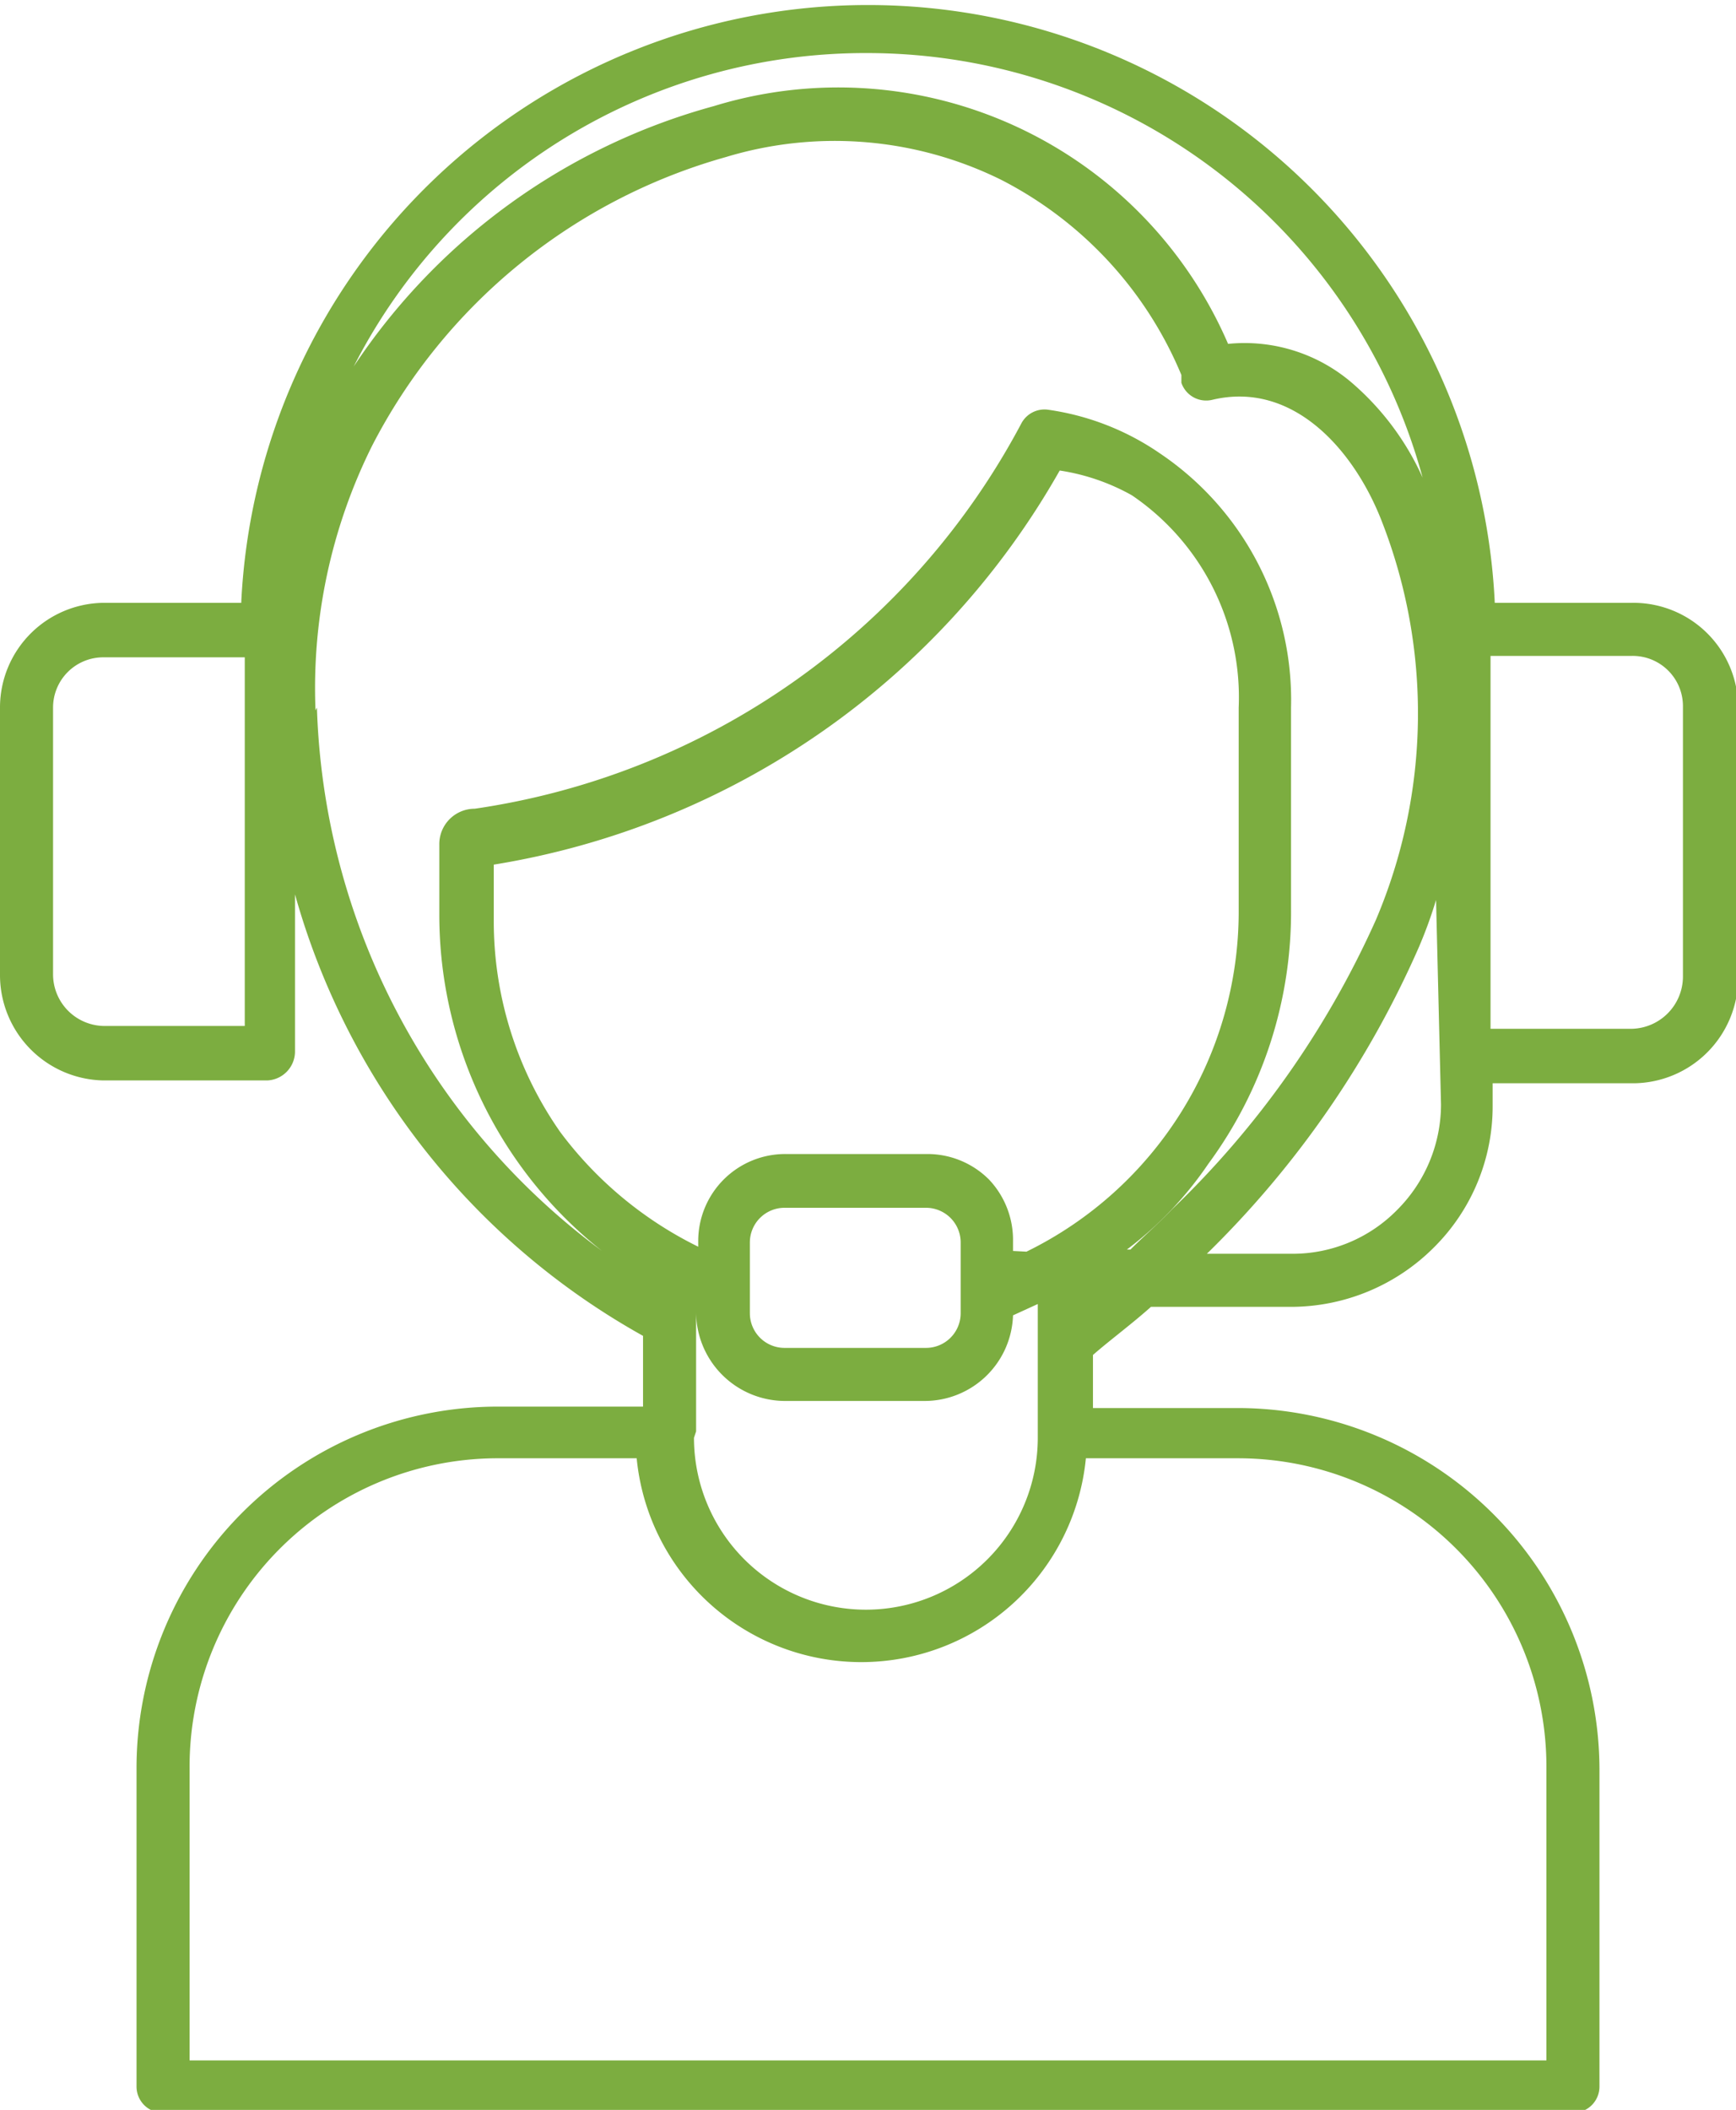 <svg xmlns="http://www.w3.org/2000/svg" id="Layer_1" data-name="Layer 1" viewBox="0 0 24.54 29.82"><defs><style>.cls-1{fill:#7cad40;}</style></defs><title>ds-icon-central-station</title><path class="cls-1" d="M23.07,8.52H21.13a8.87,8.87,0,0,0-17.72,0H1.46A1.48,1.48,0,0,0,0,10v3.79a1.49,1.49,0,0,0,1.46,1.48H3.78a.41.41,0,0,0,.39-.4V12.64a10.33,10.33,0,0,0,4.92,6.24v1H7A5.11,5.11,0,0,0,1.93,25v4.49a.37.37,0,0,0,.38.37H22.23a.37.37,0,0,0,.38-.37V25a5.12,5.12,0,0,0-5.11-5.1H15.45v-.75c.24-.21.54-.43.82-.68h2a2.86,2.86,0,0,0,2-.84,2.81,2.81,0,0,0,.83-2v-.32h2a1.49,1.49,0,0,0,1.47-1.48V10A1.48,1.48,0,0,0,23.07,8.52ZM12.27.75a8.14,8.14,0,0,1,7.84,6,3.85,3.85,0,0,0-1-1.34,2.33,2.33,0,0,0-1.75-.55A6,6,0,0,0,10.09,1.5,8.93,8.93,0,0,0,5,5.18,8.12,8.12,0,0,1,12.27.75ZM1.46,14.5a.73.73,0,0,1-.71-.73V10a.71.71,0,0,1,.71-.71h2V14.5Zm3-4.46A7.68,7.68,0,0,1,5.26,6.3a8.08,8.08,0,0,1,5-4.08,5.31,5.31,0,0,1,3.89.32A5.45,5.45,0,0,1,16.7,5.3l0,.11a.37.37,0,0,0,.44.24c1.14-.27,2,.71,2.39,1.71A7.46,7.46,0,0,1,19.45,13a13.06,13.06,0,0,1-2.88,4.09c-.2.21-.4.38-.59.57h-.05a5.11,5.11,0,0,0,1.15-1.21,6,6,0,0,0,1.17-3.61V10.55l0-.55a4.2,4.2,0,0,0-1.85-3.59,3.7,3.7,0,0,0-1.59-.62.37.37,0,0,0-.37.19,10.45,10.45,0,0,1-7.73,5.45.5.5,0,0,0-.5.51v1a6.06,6.06,0,0,0,2.3,4.74A9.93,9.93,0,0,1,4.48,10ZM9.84,20.23v-1.7a1.26,1.26,0,0,0,1.24,1.27h2a1.25,1.25,0,0,0,1.24-1.21l.35-.16v1.89a2.43,2.43,0,0,1-4.86,0Zm4.48-2.55v-.14a1.24,1.24,0,0,0-.34-.87,1.23,1.23,0,0,0-.87-.36h-2a1.23,1.23,0,0,0-1.24,1.23v.08A5.41,5.41,0,0,1,7.92,16a5.19,5.19,0,0,1-.94-3v-.78a11.26,11.26,0,0,0,8-5.57A3,3,0,0,1,16,7a3.45,3.45,0,0,1,1.51,3l0,.55v2.32a5.35,5.35,0,0,1-3,4.82Zm-.74.88a.49.49,0,0,1-.49.49h-2a.49.49,0,0,1-.49-.49v-1a.49.49,0,0,1,.49-.49h2a.49.49,0,0,1,.49.49ZM21.86,25v4.12H2.68V25A4.36,4.36,0,0,1,7,20.61h2a3.19,3.19,0,0,0,6.35,0H17.5A4.36,4.36,0,0,1,21.86,25Zm-1.49-9.39a2.11,2.11,0,0,1-.62,1.49,2.07,2.07,0,0,1-1.48.62H17.06s0,0,0,0a13.82,13.82,0,0,0,3-4.34,6.42,6.42,0,0,0,.24-.66Zm3.42-1.8a.74.74,0,0,1-.72.73h-2V9.27h2a.71.71,0,0,1,.72.71Z"></path></svg>